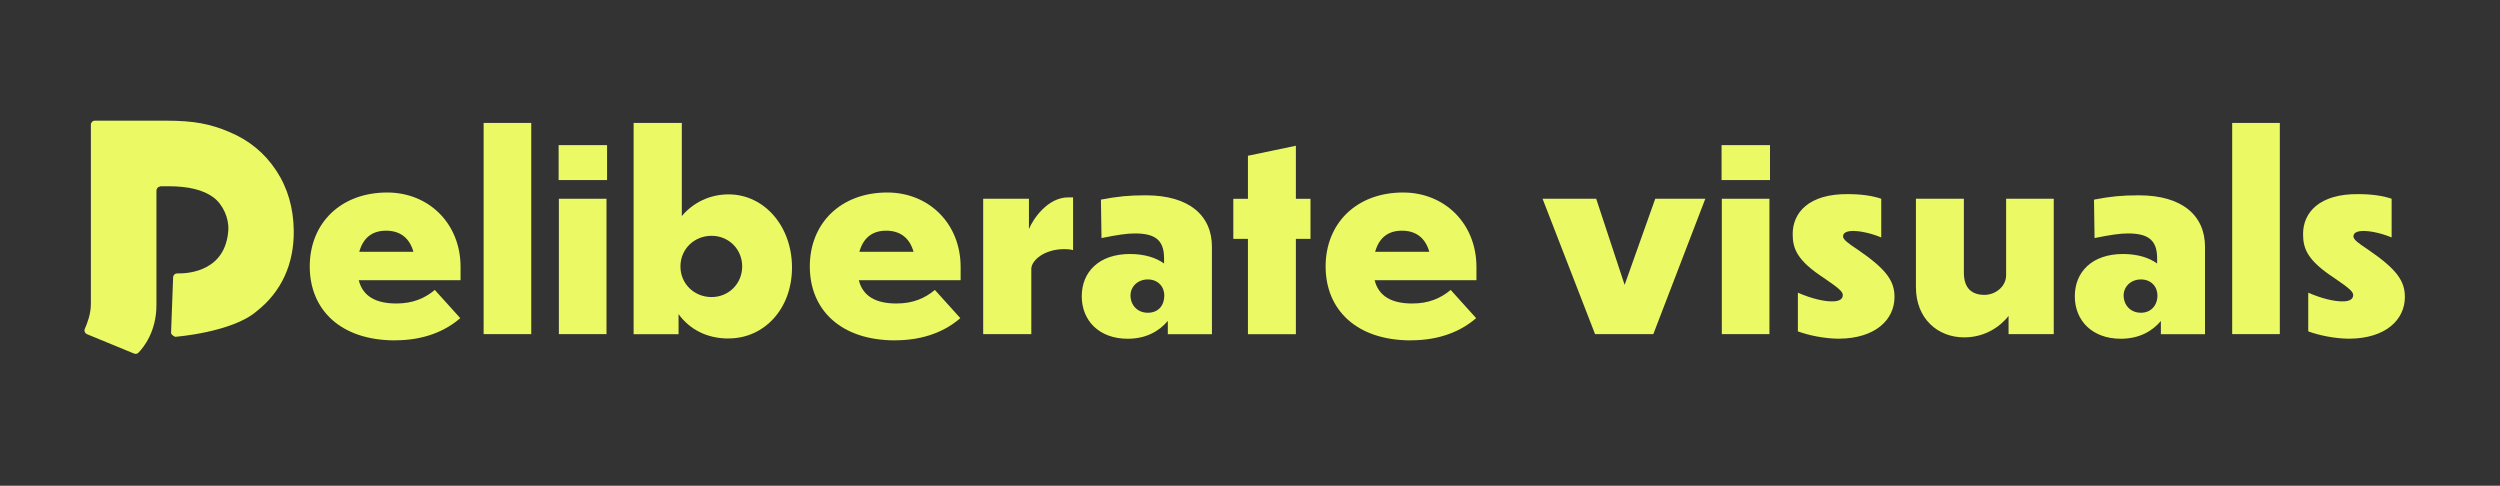 <svg xmlns="http://www.w3.org/2000/svg" id="Layer_1" data-name="Layer 1" viewBox="0 0 400 77.72"><rect x="0" y="0" width="400" height="77.72" fill="#333333" stroke="none"/><g><path d="M63.21 54.46c-8.71.0-13.65-4.89-13.65-11.83S54.54 30.8 61.95 30.8c6.67.0 11.74 4.98 11.74 11.91v2.12H57.4c.65 2.6 2.77 3.73 6.02 3.73 2.69.0 4.59-.87 6.15-2.17l4.07 4.51c-2.34 2.04-5.76 3.55-10.44 3.55zM57.49 40.29h8.66c-.61-2.17-2.08-3.38-4.38-3.38s-3.68 1.21-4.29 3.38z" fill="#ebfa64"/><path d="M85 53.46h-7.62V19.67H85v33.79z" fill="#ebfa64"/><path d="M97.13 28.81h-7.75v-5.59h7.75v5.59zM97.04 53.46h-7.62V31.8h7.62v21.66z" fill="#ebfa64"/><path d="M116.58 54.16c-3.51.0-6.24-1.47-8.01-3.9v3.21h-7.19V19.67h7.71v14.9c1.78-2.12 4.42-3.47 7.49-3.47 5.68.0 10.14 5.07 10.14 11.7s-4.46 11.35-10.14 11.35zm-2.73-6.63c2.77.0 4.9-2.17 4.9-4.9s-2.12-4.9-4.9-4.9-4.98 2.12-4.98 4.9 2.21 4.9 4.98 4.9z" fill="#ebfa64"/><path d="M143.22 54.46c-8.71.0-13.65-4.89-13.65-11.83s4.98-11.83 12.39-11.83c6.67.0 11.74 4.98 11.74 11.91v2.12h-16.29c.65 2.6 2.77 3.73 6.02 3.73 2.69.0 4.59-.87 6.15-2.17l4.07 4.51c-2.34 2.04-5.76 3.55-10.44 3.55zM137.51 40.29h8.66c-.61-2.17-2.08-3.38-4.38-3.38s-3.68 1.21-4.29 3.38z" fill="#ebfa64"/><path d="M165.02 53.46h-7.71V31.8h7.32v4.85c.65-1.6 2.99-5.07 6.28-5.07h.78v8.45c-.35-.13-.91-.17-1.39-.17-3.25.0-5.29 1.82-5.29 3.16v10.44z" fill="#ebfa64"/><path d="M186.85 51.34c-1.3 1.56-3.38 2.86-6.41 2.86-4.59.0-7.36-2.9-7.36-6.8s2.77-6.76 7.71-6.76c2.38.0 4.2.61 5.46 1.52v-.87c0-3.08-1.69-3.94-4.68-3.94-1.26.0-2.77.22-5.33.74l-.09-6.15c2.69-.52 4.46-.69 7.19-.69 6.89.0 10.57 3.21 10.57 8.23v13.99h-7.06v-2.12zM186.29 47.27c0-1.39-1-2.56-2.64-2.56s-2.77 1.17-2.77 2.56c0 1.52 1.08 2.77 2.77 2.77s2.64-1.17 2.64-2.77z" fill="#ebfa64"/><path d="M207.34 38.22v15.25h-7.67V38.22h-2.34v-6.41h2.34v-6.89l7.67-1.6v8.49h2.34v6.41h-2.34z" fill="#ebfa64"/><path d="M225.75 54.46c-8.71.0-13.65-4.89-13.65-11.83s4.98-11.83 12.39-11.83c6.67.0 11.74 4.98 11.74 11.91v2.12h-16.29c.65 2.6 2.77 3.73 6.02 3.73 2.69.0 4.59-.87 6.15-2.17l4.07 4.51c-2.34 2.04-5.76 3.55-10.44 3.55zm-5.72-14.17h8.66c-.61-2.17-2.08-3.38-4.38-3.38s-3.68 1.21-4.29 3.38z" fill="#ebfa64"/><path d="M264.52 53.46h-9.31l-8.4-21.66h8.58l4.55 13.78 4.9-13.78h8.01l-8.32 21.66z" fill="#ebfa64"/><path d="M283.2 28.81h-7.75v-5.59h7.75v5.59zM283.11 53.46h-7.62V31.8h7.62v21.66z" fill="#ebfa64"/><path d="M301 31.8v6.19c-1.86-.78-3.64-1.04-4.42-1.04-1.13.0-1.69.3-1.69.87.0.52.78 1.08 2.34 2.12 4.63 3.16 5.89 5.03 5.89 7.58.0 3.64-3.08 6.63-8.88 6.67-2.25.0-4.81-.52-6.58-1.17v-6.19c2.17.95 4.16 1.39 5.37 1.39 1.34.04 1.82-.43 1.82-1 0-.52-.52-1.04-2.95-2.69-4.38-2.86-5.07-4.72-5.07-7.1.0-3.34 2.51-6.45 8.88-6.37 2.08.0 3.9.26 5.29.74z" fill="#ebfa64"/><path d="M321.36 50.56c-1.21 1.56-3.64 3.42-7.1 3.42-4.25.0-7.71-3.03-7.71-8.01V31.8h7.67v11.83c0 2.56 1.34 3.55 3.29 3.55 1.73.0 3.47-1.3 3.47-3.16V31.8h7.62v21.66h-7.23v-2.9z" fill="#ebfa64"/><path d="M345.75 51.34c-1.3 1.56-3.38 2.86-6.41 2.86-4.59.0-7.37-2.9-7.37-6.8s2.77-6.76 7.71-6.76c2.38.0 4.2.61 5.46 1.52v-.87c0-3.08-1.69-3.94-4.68-3.94-1.26.0-2.77.22-5.33.74l-.09-6.15c2.69-.52 4.46-.69 7.19-.69 6.89.0 10.57 3.21 10.57 8.23v13.99h-7.06v-2.12zM345.19 47.27c0-1.39-1-2.56-2.64-2.56s-2.77 1.17-2.77 2.56c0 1.52 1.08 2.77 2.77 2.77 1.6.0 2.64-1.17 2.64-2.77z" fill="#ebfa64"/><path d="M364.77 53.46h-7.62V19.67h7.62v33.79z" fill="#ebfa64"/><path d="M382.66 31.8v6.19c-1.86-.78-3.64-1.04-4.42-1.04-1.13.0-1.69.3-1.69.87.0.52.78 1.08 2.34 2.12 4.63 3.16 5.89 5.03 5.89 7.58.0 3.64-3.08 6.63-8.88 6.67-2.25.0-4.81-.52-6.58-1.17v-6.19c2.17.95 4.16 1.39 5.37 1.39 1.34.04 1.82-.43 1.82-1 0-.52-.52-1.04-2.95-2.69-4.38-2.86-5.07-4.72-5.07-7.1.0-3.34 2.51-6.45 8.88-6.37 2.08.0 3.9.26 5.29.74z" fill="#ebfa64"/></g><path d="M13.91 53.46c-.33-.14-.49-.52-.34-.85.37-.82.97-2.38.97-3.94V19.95c0-.35.28-.64.64-.64h11.59c2.1.0 3.9.14 5.41.42 1.51.28 2.99.73 4.44 1.36 3.2 1.31 5.73 3.39 7.59 6.22s2.74 6.02 2.79 9.56c.07 5.32-1.94 9.8-5.96 12.95-3.97 3.39-13.02 4.07-13.02 4.07s-.66-.29-.65-.66l.33-8.87c.01-.35.3-.62.65-.61 2.11.04 7.75-.52 8.18-6.92.12-1.85-.81-4.09-2.41-5.27-1.61-1.18-3.98-1.76-7.12-1.76h-1.23s-.74.04-.74.74c0 2.15.0 8.82.0 18.27.0 4.25-2.07 6.79-2.88 7.62-.18.19-.46.24-.7.14l-7.53-3.1z" fill="#ebfa64"/></svg>